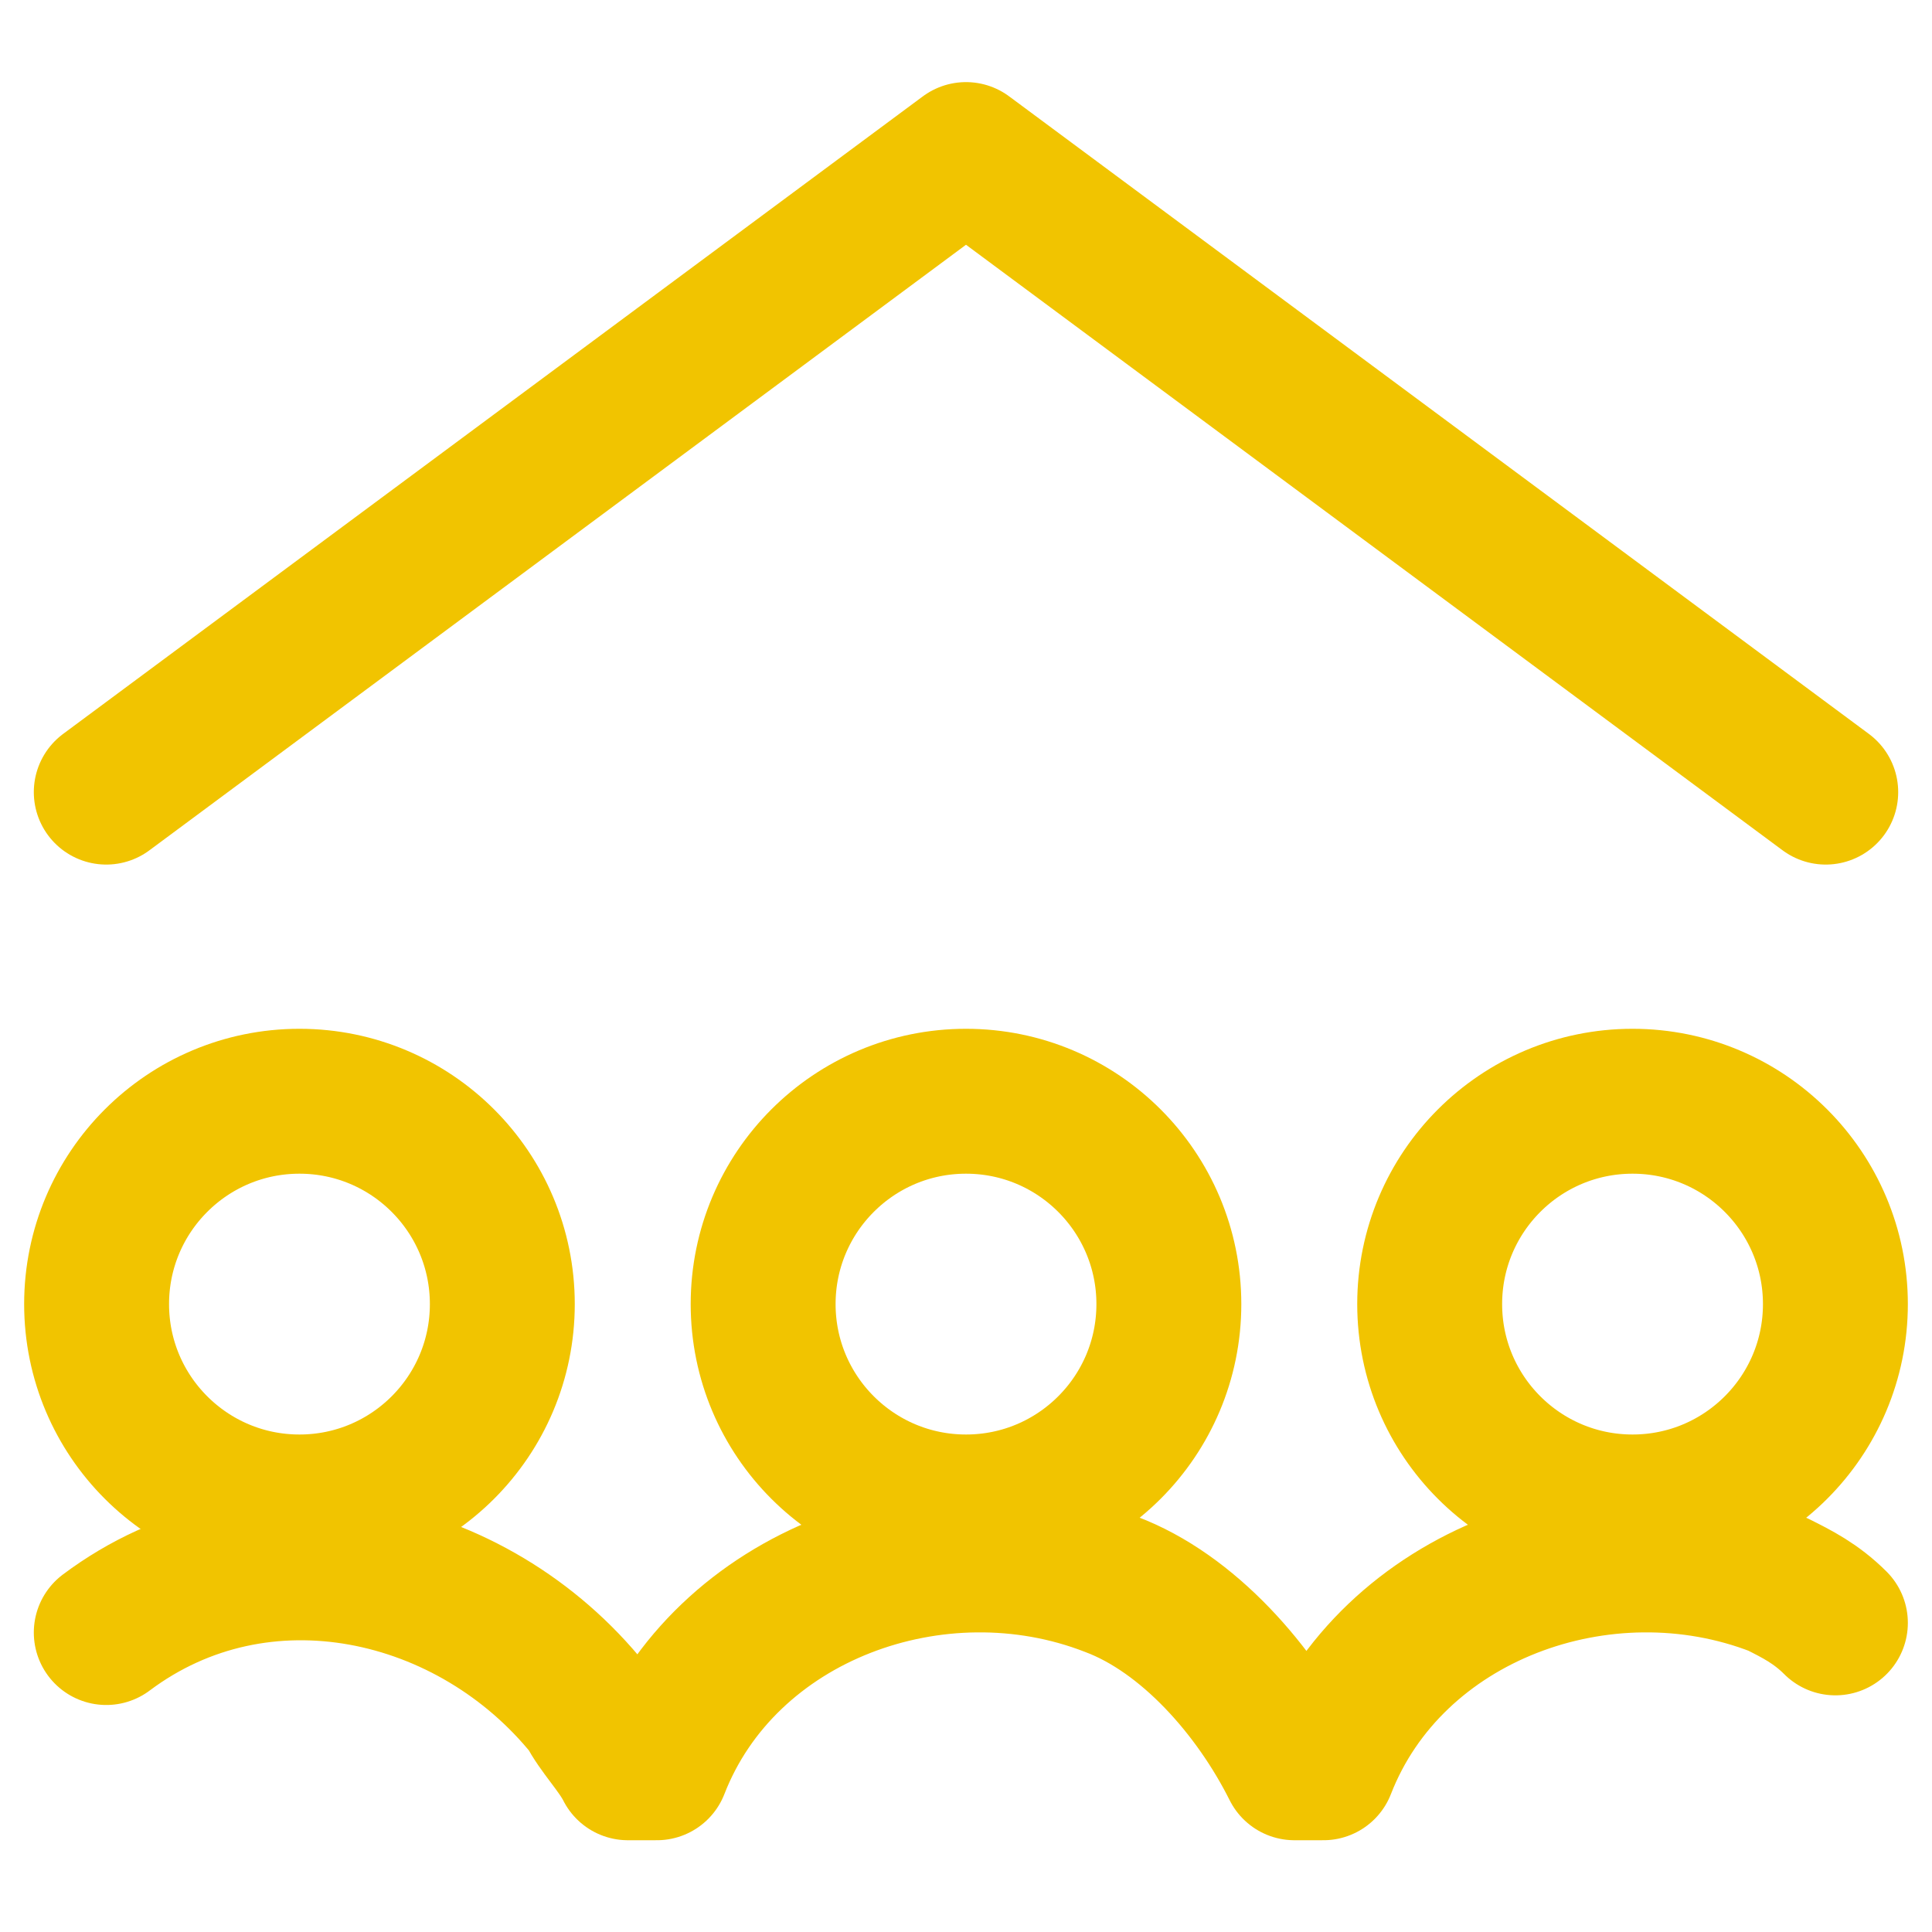 <?xml version="1.0" encoding="UTF-8"?>
<!-- Generator: Adobe Illustrator 27.2.0, SVG Export Plug-In . SVG Version: 6.00 Build 0)  -->
<svg xmlns="http://www.w3.org/2000/svg" xmlns:xlink="http://www.w3.org/1999/xlink" version="1.1" id="Layer_1" x="0px" y="0px" viewBox="0 0 20 20" style="enable-background:new 0 0 20 20;" xml:space="preserve">
<style type="text/css">
	.st0{fill:none;stroke:#F1C400;stroke-width:1.5;stroke-linecap:round;stroke-linejoin:round;stroke-miterlimit:3;}
</style>
<polyline class="st0" points="18.9,8.2 10,1.6 1.1,8.2 "></polyline>
<circle class="st0" cx="3.1" cy="13.5" r="2.1"></circle>
<circle class="st0" cx="16.9" cy="13.5" r="2.1"></circle>
<circle class="st0" cx="10" cy="13.5" r="2.1"></circle>
<path class="st0" d="M1.1,16.9c1.6-1.2,3.8-0.7,5,0.8c0.1,0.2,0.3,0.4,0.4,0.6h0.3c0.7-1.8,2.9-2.6,4.7-1.9c0.8,0.3,1.5,1.1,1.9,1.9  h0.3c0.7-1.8,2.9-2.6,4.7-1.9c0.2,0.1,0.4,0.2,0.6,0.4"></path>
</svg>
